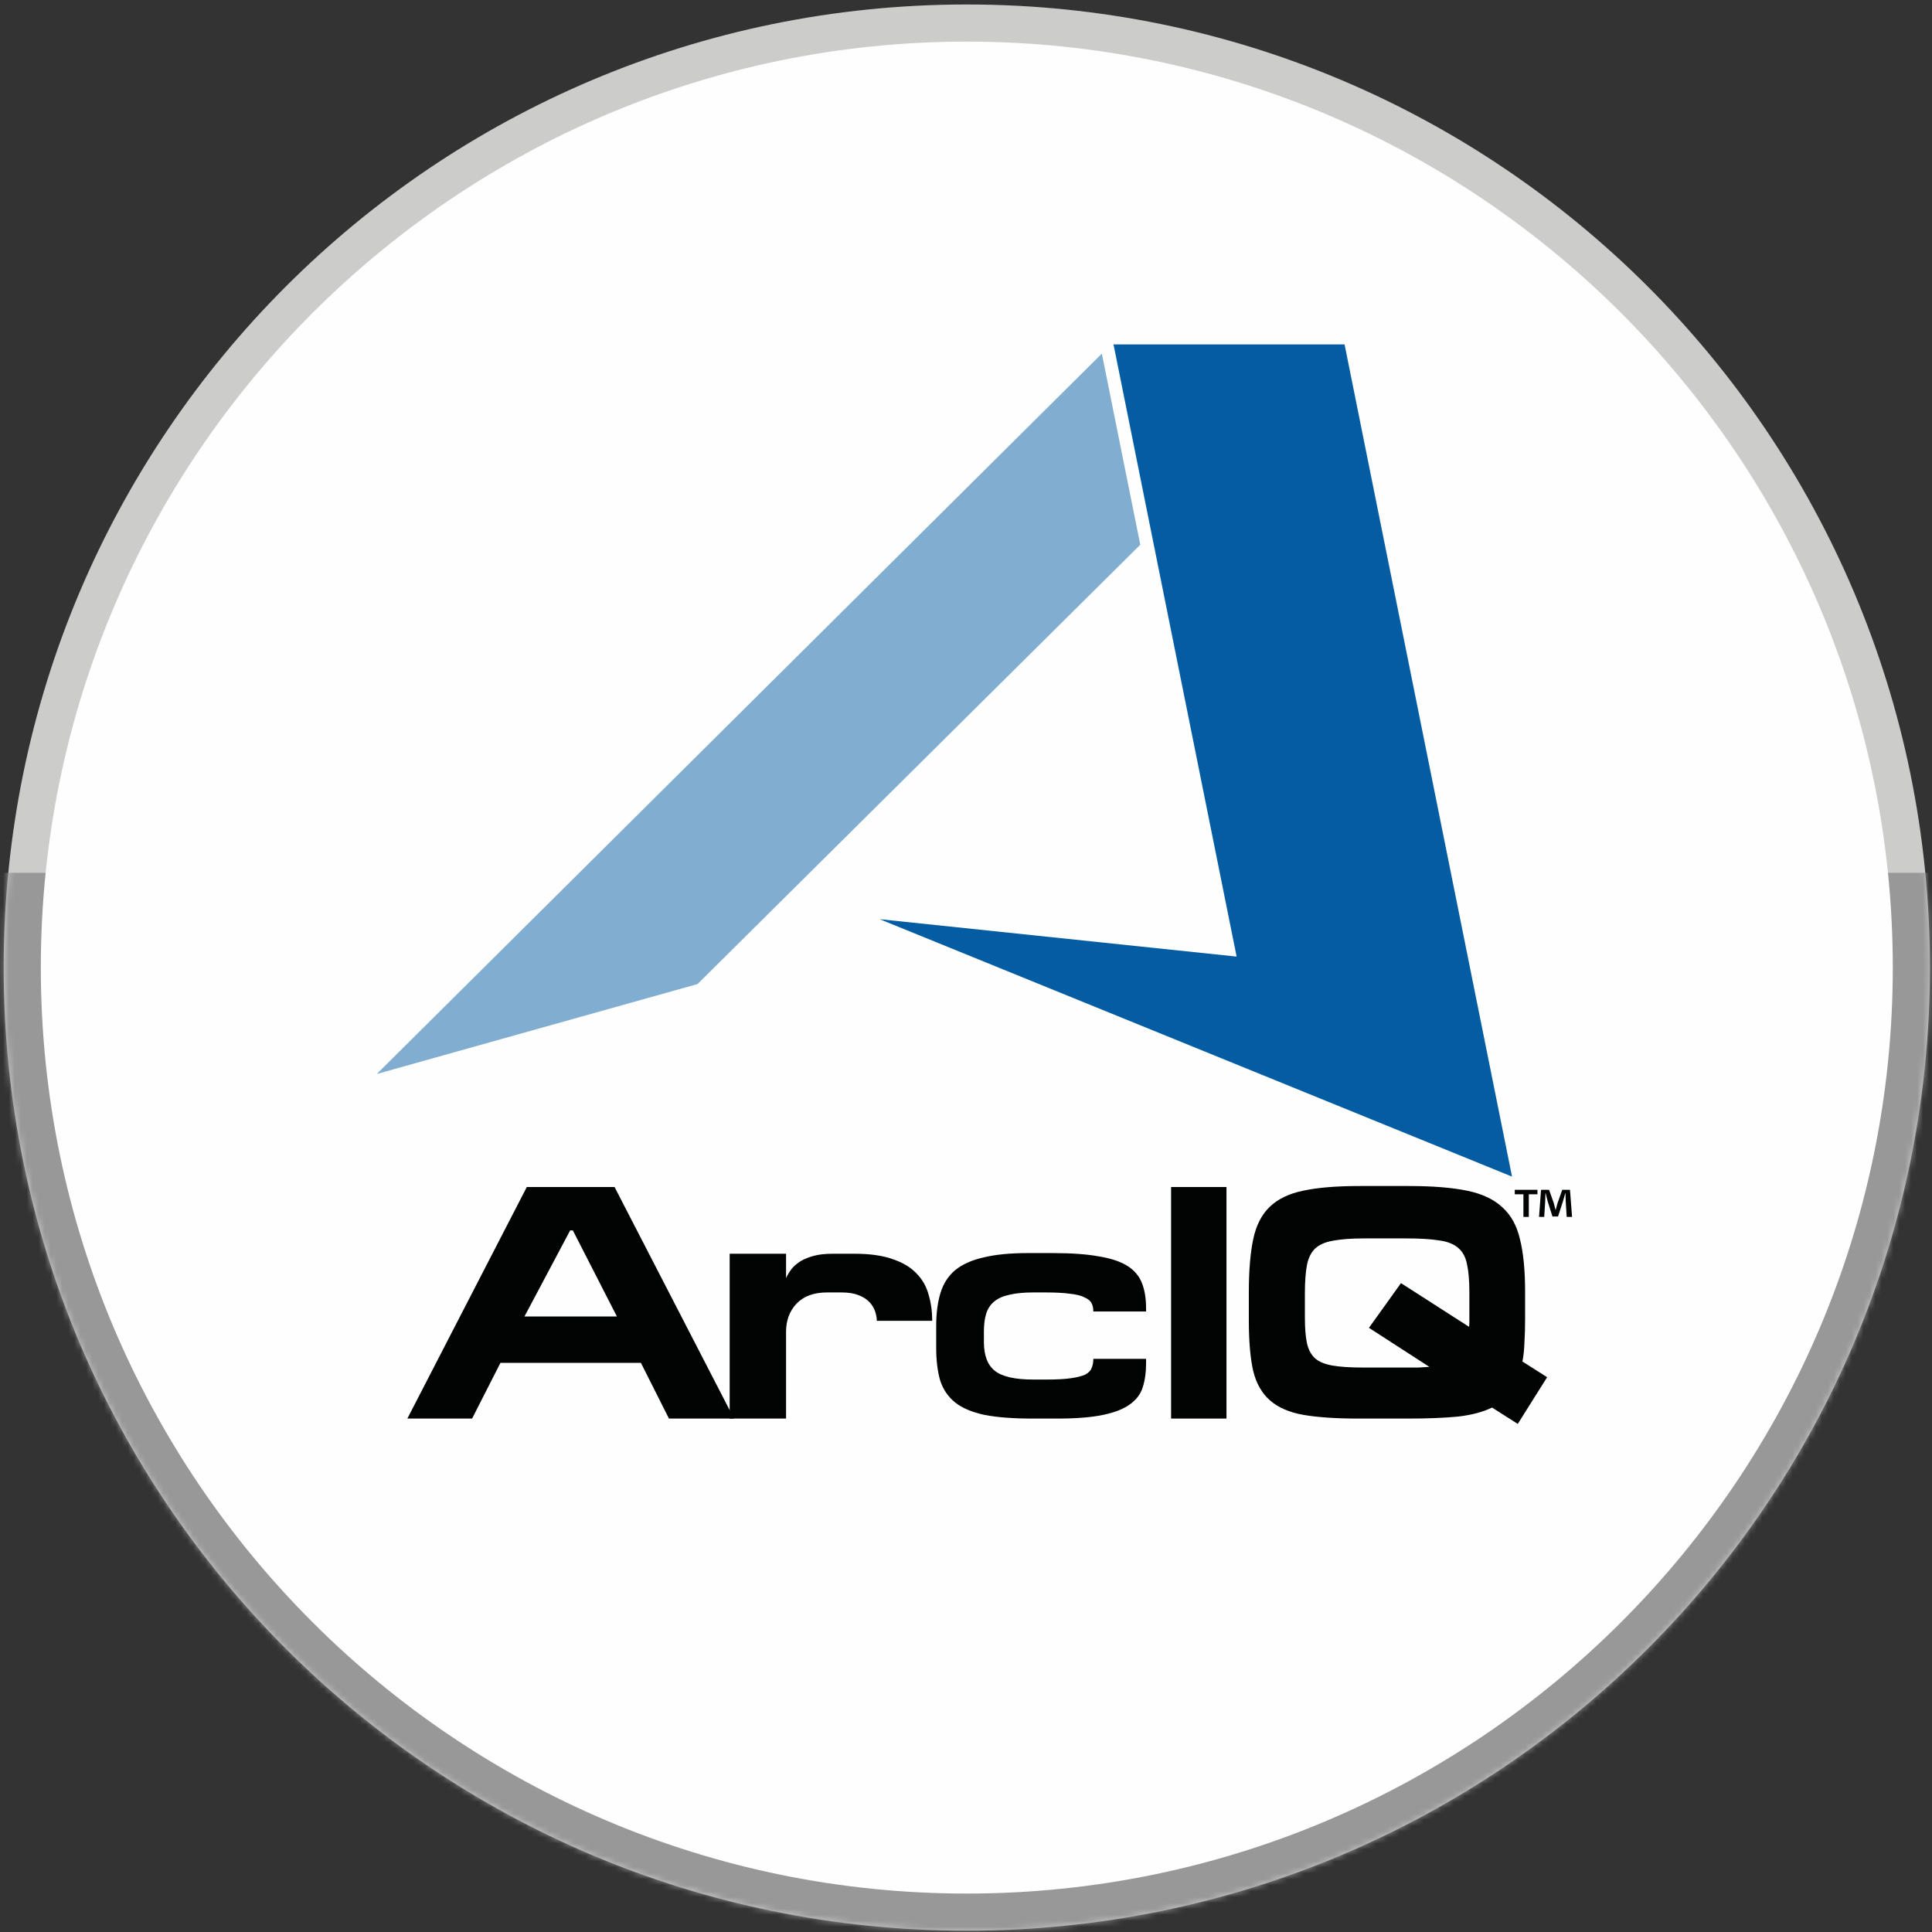 <?xml version="1.0" encoding="UTF-8"?>
<svg width="325px" height="325px" viewBox="0 0 325 325" version="1.1" xmlns="http://www.w3.org/2000/svg" xmlns:xlink="http://www.w3.org/1999/xlink">
    <rect x="0" y="0" width="325" height="325" fill="#333333" stroke="none"/>
    <!-- Generator: Sketch 62 (91390) - https://sketch.com -->
    <title>ArcIQ-Logo</title>
    <desc>Created with Sketch.</desc>
    <defs>
        <path d="M162.637,0.139 C73.156,0.139 0.621,72.672 0.621,162.151 L0.621,162.151 C0.621,251.63 73.156,324.164 162.637,324.164 L162.637,324.164 C252.113,324.164 324.65,251.63 324.65,162.151 L324.65,162.151 C324.65,72.672 252.113,0.139 162.637,0.139 Z" id="path-1"></path>
        <polygon id="path-3" points="0 324.492 326.404 324.492 326.404 0.139 0 0.139"></polygon>
    </defs>
    <g id="Home-Page" stroke="none" stroke-width="1" fill="none" fill-rule="evenodd">
        <g id="Desktop-HD" transform="translate(-790, -1933)">
            <g id="ArcIQ-Logo" transform="translate(790, 1932)">
                <path d="M0.621,163.767 C0.621,74.288 73.156,1.754 162.635,1.754 C252.114,1.754 324.65,74.288 324.65,163.767 C324.65,253.246 252.114,325.779 162.635,325.779 C73.156,325.779 0.621,253.246 0.621,163.767" id="Fill-1" fill="#CCCCCB"></path>
                <g id="Group-5" transform="translate(0, 1.615)">
                    <mask id="mask-2" fill="white">
                        <use xlink:href="#path-1"></use>
                    </mask>
                    <g id="Clip-4"></g>
                    <polygon id="Fill-3" fill="#989898" mask="url(#mask-2)" points="0 324.492 326.404 324.492 326.404 146.209 0 146.209"></polygon>
                </g>
                <g id="Group-23" transform="translate(0, 1.615)">
                    <path d="M7.745,162.151 C7.745,76.606 77.089,7.26 162.636,7.26 C248.181,7.26 317.526,76.606 317.526,162.151 C317.526,247.696 248.181,317.043 162.636,317.043 C77.089,317.043 7.745,247.696 7.745,162.151" id="Fill-6" fill="#FEFEFE"></path>
                    <path d="M162.636,8.138 C77.712,8.138 8.621,77.228 8.621,162.152 C8.621,247.076 77.712,316.165 162.636,316.165 C247.559,316.165 316.65,247.076 316.65,162.152 C316.65,77.228 247.559,8.138 162.636,8.138 M162.636,317.919 C76.745,317.919 6.867,248.041 6.867,162.152 C6.867,76.26 76.745,6.384 162.636,6.384 C248.526,6.384 318.404,76.26 318.404,162.152 C318.404,248.041 248.526,317.919 162.636,317.919" id="Fill-8" fill="#FEFEFE"></path>
                    <polygon id="Fill-10" fill="#80ADD0" points="191.817 91.018 117.338 164.92 63.381 180.051 185.351 58.87"></polygon>
                    <path d="M88.619,199.064 L68.525,238.016 L79.414,238.016 L84.185,228.642 L107.813,228.642 L112.53,238.016 L123.475,238.016 L103.381,199.064 L88.619,199.064 Z M96.365,206.361 L103.774,220.842 L88.225,220.842 L95.914,206.361 L96.365,206.361 Z" id="Fill-12" fill="#020303"></path>
                    <path d="M147.497,221.572 L156.814,221.572 C156.814,219.962 156.607,218.485 156.197,217.14 C155.821,215.756 155.13,214.556 154.118,213.546 C153.147,212.535 151.819,211.749 150.135,211.188 C148.451,210.588 146.336,210.29 143.792,210.29 L140.032,210.29 C138.834,210.29 137.806,210.404 136.943,210.627 C136.084,210.853 135.335,211.151 134.7,211.523 C134.1,211.897 133.595,212.328 133.184,212.816 C132.809,213.302 132.491,213.826 132.23,214.387 L132.23,210.29 L122.744,210.29 L122.744,238.016 L132.23,238.016 L132.23,223.426 C132.23,221.518 132.809,219.944 133.97,218.708 C135.168,217.438 136.889,216.799 139.132,216.799 L141.546,216.799 C142.707,216.799 143.661,216.95 144.408,217.248 C145.196,217.55 145.813,217.941 146.262,218.427 C146.711,218.913 147.029,219.437 147.216,220 C147.402,220.562 147.497,221.086 147.497,221.572" id="Fill-14" fill="#020303"></path>
                    <path d="M192.791,228.814 L192.791,227.972 L183.923,227.972 C183.923,228.533 183.832,229.037 183.642,229.486 C183.491,229.935 183.137,230.308 182.578,230.608 C182.015,230.87 181.209,231.075 180.162,231.226 C179.152,231.377 177.786,231.452 176.065,231.452 L173.82,231.452 C170.752,231.452 168.6,230.966 167.365,229.993 C166.13,229.019 165.513,227.409 165.513,225.166 L165.513,223.368 C165.513,222.172 165.643,221.161 165.906,220.339 C166.167,219.513 166.616,218.841 167.253,218.318 C167.89,217.794 168.73,217.42 169.779,217.194 C170.864,216.934 172.192,216.799 173.764,216.799 L175.897,216.799 C177.619,216.799 179.003,216.874 180.05,217.025 C181.097,217.139 181.902,217.345 182.464,217.643 C183.063,217.906 183.456,218.243 183.642,218.653 C183.832,219.027 183.923,219.476 183.923,220 L192.791,220 L192.791,219.437 C192.791,217.83 192.567,216.446 192.118,215.285 C191.669,214.087 190.864,213.114 189.704,212.367 C188.545,211.619 186.935,211.076 184.877,210.739 C182.858,210.365 180.275,210.178 177.131,210.178 L172.922,210.178 C169.928,210.178 167.44,210.421 165.457,210.907 C163.473,211.356 161.884,212.068 160.686,213.042 C159.525,214.014 158.702,215.285 158.216,216.859 C157.73,218.427 157.486,220.3 157.486,222.47 L157.486,226.064 C157.486,228.232 157.711,230.086 158.16,231.62 C158.646,233.117 159.49,234.35 160.686,235.323 C161.884,236.258 163.529,236.951 165.625,237.4 C167.721,237.81 170.396,238.016 173.651,238.016 L177.861,238.016 C181.043,238.016 183.605,237.81 185.551,237.4 C187.534,236.988 189.048,236.388 190.097,235.604 C191.183,234.82 191.893,233.864 192.232,232.74 C192.605,231.582 192.791,230.273 192.791,228.814" id="Fill-16" fill="#020303"></path>
                    <mask id="mask-4" fill="white">
                        <use xlink:href="#path-3"></use>
                    </mask>
                    <g id="Clip-19"></g>
                    <polygon id="Fill-18" fill="#020303" mask="url(#mask-4)" points="197 238.016 206.317 238.016 206.317 199.064 197 199.064"></polygon>
                    <path d="M247.177,220.842 L247.177,221.74 C247.177,222.042 247.16,222.319 247.123,222.582 L235.671,215.231 L230.285,222.75 L240.442,229.317 C239.881,229.356 239.283,229.393 238.648,229.43 L236.625,229.43 L229.216,229.43 C227.085,229.43 225.382,229.317 224.11,229.091 C222.837,228.868 221.864,228.458 221.192,227.858 C220.518,227.221 220.069,226.36 219.843,225.274 C219.62,224.192 219.508,222.771 219.508,221.01 L219.508,216.967 C219.508,215.026 219.62,213.452 219.843,212.254 C220.069,211.058 220.518,210.123 221.192,209.448 C221.902,208.773 222.912,208.324 224.221,208.101 C225.568,207.838 227.345,207.708 229.555,207.708 L236.459,207.708 C238.814,207.708 240.686,207.82 242.07,208.043 C243.491,208.232 244.578,208.664 245.325,209.334 C246.074,209.972 246.56,210.89 246.785,212.086 C247.048,213.284 247.177,214.854 247.177,216.799 L247.177,220.842 Z M236.794,238.016 C240.161,238.016 242.987,237.907 245.269,237.681 C247.553,237.419 249.461,236.912 250.994,236.165 L255.318,238.914 L260.257,231.057 L256.102,228.419 C256.29,227.448 256.404,226.381 256.439,225.22 C256.514,224.02 256.551,222.733 256.551,221.345 L256.551,216.632 C256.551,213.114 256.272,210.214 255.709,207.934 C255.186,205.61 254.194,203.798 252.734,202.486 C251.312,201.141 249.33,200.204 246.785,199.682 C244.241,199.157 240.967,198.896 236.962,198.896 L228.713,198.896 C224.821,198.896 221.658,199.157 219.226,199.682 C216.831,200.168 214.941,201.085 213.557,202.432 C212.21,203.74 211.292,205.556 210.808,207.875 C210.32,210.195 210.078,213.172 210.078,216.799 L210.078,221.517 C210.078,224.994 210.32,227.821 210.808,229.993 C211.331,232.124 212.285,233.788 213.669,234.986 C215.055,236.183 216.924,236.988 219.282,237.398 C221.678,237.81 224.765,238.016 228.545,238.016 L236.794,238.016 Z" id="Fill-20" fill="#020303" mask="url(#mask-4)"></path>
                    <path d="M254.814,199.537 L254.814,200.291 L256.269,200.291 L256.269,204.091 L257.174,204.091 L257.174,200.291 L258.63,200.291 L258.63,199.537 L254.814,199.537 Z M264.452,204.091 L264.101,199.537 L262.796,199.537 L262.01,201.781 C261.909,202.114 261.809,202.5 261.691,202.919 L261.675,202.919 C261.558,202.449 261.474,202.114 261.374,201.765 L260.586,199.537 L259.234,199.537 L258.897,204.091 L259.767,204.091 L259.935,201.41 C259.953,200.993 259.967,200.558 259.967,200.141 L260.018,200.141 C260.118,200.54 260.253,201.075 260.335,201.428 L261.154,204.022 L262.093,204.022 L262.912,201.493 C263.045,201.075 263.18,200.54 263.298,200.141 L263.347,200.141 C263.364,200.626 263.364,201.061 263.382,201.41 L263.549,204.091 L264.452,204.091 Z" id="Fill-21" fill="#020303" mask="url(#mask-4)"></path>
                    <polygon id="Fill-22" fill="#045DA3" mask="url(#mask-4)" points="226.182 57.325 254.352 197.314 147.98 154.011 208.023 160.301 187.315 57.325"></polygon>
                </g>
            </g>
        </g>
    </g>
</svg>